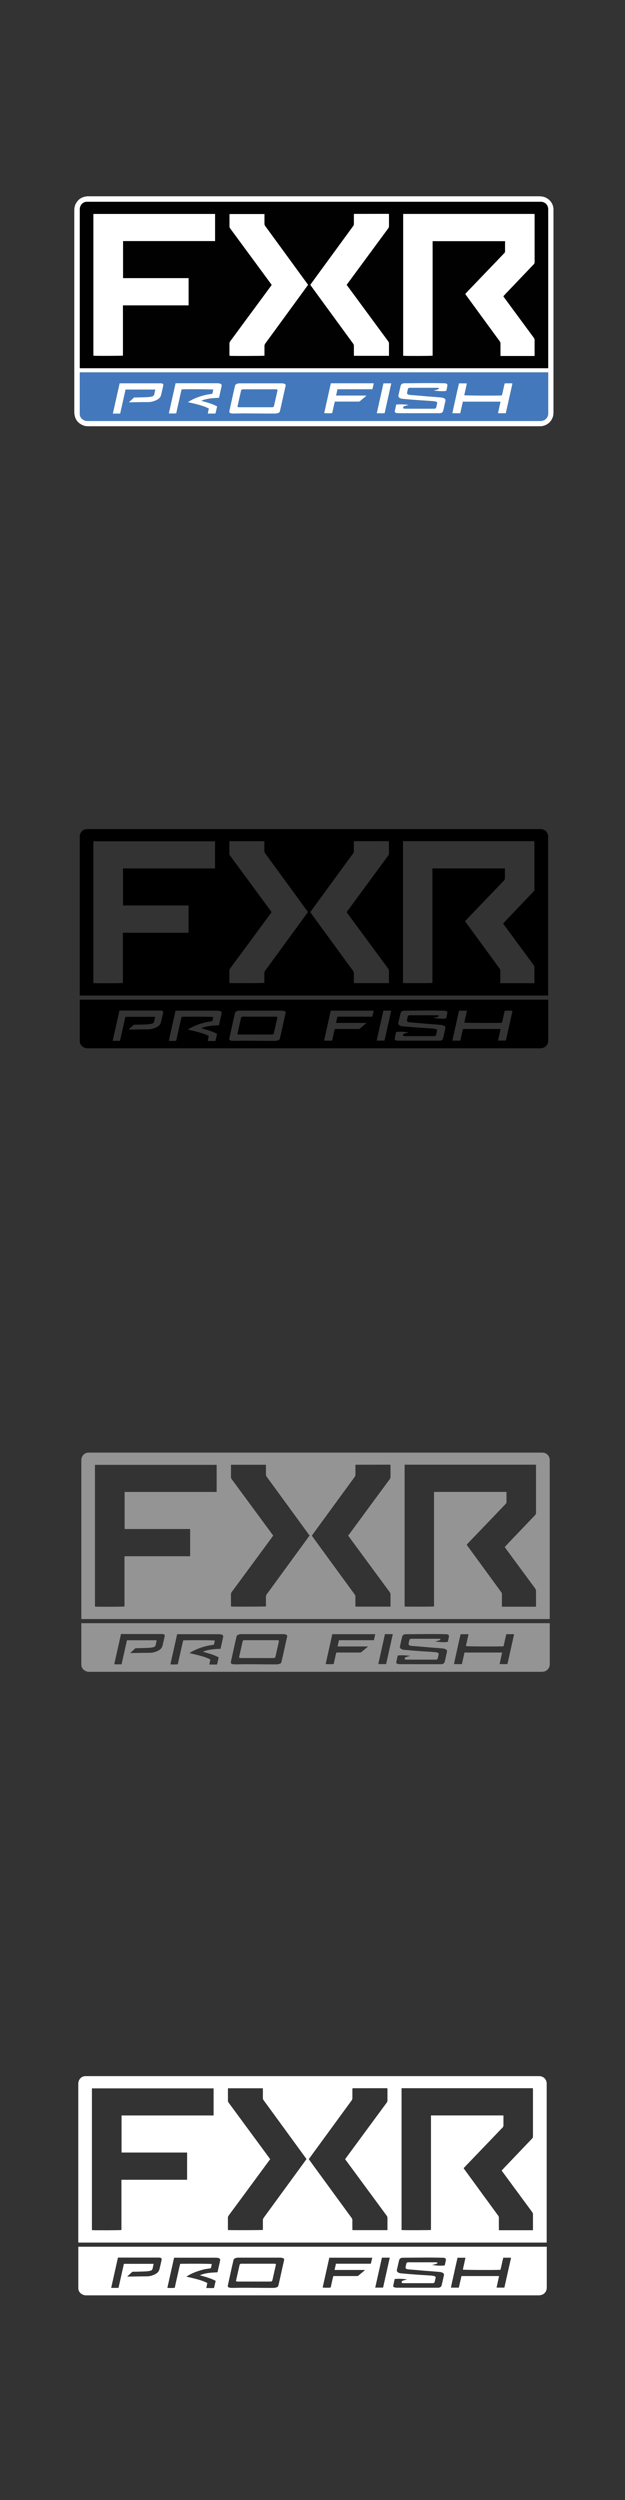 <?xml version="1.0" encoding="UTF-8"?>
<svg id="FXR_Pro_Fish" xmlns="http://www.w3.org/2000/svg" viewBox="0 0 160 640">
  <rect x="0" y="0" width="160" height="640" fill="#333333" stroke="none"/>
  <defs>
    <style>
      .cls-1 {
        fill: #010101;
      }

      .cls-2 {
        fill: #4379bc;
      }

      .cls-3 {
        fill: #fff;
      }

      .cls-4 {
        fill: #949494;
      }
    </style>
  </defs>
  <g>
    <path class="cls-3" d="M80.39,109.12c-19.21,0-38.43,0-57.64,0-.51,0-1.02-.03-1.5-.24-1.25-.52-1.99-1.44-2.18-2.79-.03-.22-.05-.44-.05-.66,0-17.17,0-34.35,0-51.52,0-.62.09-1.22.39-1.78.64-1.19,1.66-1.8,3-1.88.1,0,.21,0,.31,0,38.43,0,76.86,0,115.29,0,.81,0,1.56.16,2.22.64.9.65,1.4,1.53,1.46,2.64,0,.14,0,.29,0,.43,0,17.15,0,34.3,0,51.45,0,.44-.02.88-.16,1.31-.46,1.42-1.74,2.38-3.24,2.4-.18,0-.37,0-.55,0-19.12,0-38.25,0-57.37,0ZM140.34,94.27v-.39c0-13.38,0-26.76,0-40.14,0-.08,0-.16,0-.24-.04-.91-.63-1.64-1.5-1.81-.22-.04-.44-.04-.66-.04-38.53,0-77.06,0-115.6,0-.13,0-.26,0-.39,0-.12,0-.23.02-.35.05-.83.2-1.41.98-1.41,1.92,0,13.45,0,26.89,0,40.34,0,.1.01.2.02.3h119.9ZM140.35,95.33H20.42c0,.1,0,.17,0,.25,0,3.43,0,6.85,0,10.28,0,.86.43,1.42,1.18,1.76.3.13.62.16.95.16,24.65,0,49.29,0,73.94,0,13.9,0,27.8,0,41.7,0,.29,0,.57-.03.84-.12.76-.23,1.31-.97,1.31-1.83,0-3.41,0-6.83,0-10.24,0-.08,0-.15,0-.26Z"/>
    <path class="cls-1" d="M140.34,94.27H20.44c0-.1-.02-.2-.02-.3,0-13.45,0-26.89,0-40.34,0-.94.58-1.72,1.41-1.92.11-.03.23-.04.35-.05.13,0,.26,0,.39,0,38.53,0,77.06,0,115.6,0,.22,0,.45,0,.66.04.87.18,1.46.9,1.5,1.81,0,.08,0,.16,0,.24,0,13.38,0,26.76,0,40.14v.39ZM129.27,61.74v.28c0,.76,0,1.52,0,2.28,0,.22-.07.36-.22.51-.91.94-1.81,1.89-2.71,2.83-2.2,2.3-4.4,4.59-6.6,6.88-.22.22-.42.46-.66.71.08.12.15.23.22.33,2.87,3.94,5.74,7.87,8.62,11.81.13.18.18.35.18.58-.01.95,0,1.91,0,2.86,0,.1,0,.2.01.3h8.72c0-.13,0-.25,0-.36,0-1.22,0-2.43,0-3.65,0-.25-.06-.45-.21-.65-2.51-3.41-5.02-6.82-7.53-10.23-.09-.12-.17-.25-.27-.39.24-.26.46-.5.68-.74,2.37-2.48,4.73-4.96,7.1-7.44.15-.16.23-.32.23-.55,0-4.02,0-8.03,0-12.05,0-.1-.01-.2-.02-.3h-33.62v36.31c.56.06,7.22.05,7.53-.02v-26.24c0-.52,0-1.05,0-1.57,0-.5,0-1.01,0-1.51h18.52ZM23.91,91.08c.6.07,7.26.05,7.56-.03v-12.81s.05-.04.07-.05c.01,0,.03,0,.04,0,5.5,0,10.99,0,16.49,0,.03,0,.05,0,.08,0,.03,0,.05,0,.08,0,.01,0,.02-.01.03-.02,0,0,.02-.02.02-.02v-6.93h-16.78v-9.49h23.56v-6.94h-31.15v36.31ZM99.58,91.09c0-1.06,0-2.08,0-3.1,0-.24-.06-.42-.2-.61-3.08-4.18-6.15-8.35-9.22-12.53-.47-.64-.94-1.28-1.42-1.93.97-1.32,1.93-2.62,2.89-3.93,2.58-3.52,5.17-7.03,7.76-10.54.13-.18.19-.35.19-.57,0-.93,0-1.86,0-2.79,0-.1-.01-.2-.02-.3-.06-.02-.1-.04-.13-.04-2.92,0-5.84,0-8.75.01-.01,0-.02.01-.03.02,0,0-.02.02-.05.05,0,.08,0,.18,0,.29,0,.71,0,1.41,0,2.12,0,.25-.06.45-.2.65-3.22,4.4-6.43,8.8-9.64,13.2-.44.6-.87,1.2-1.31,1.81.04.07.07.13.1.18.36.5.72.99,1.08,1.49,3.25,4.45,6.49,8.91,9.75,13.36.14.2.23.39.22.64-.02.75,0,1.49,0,2.24,0,.09.01.17.02.28h8.96ZM67.7,54.77h-8.94c-.01.06-.02.11-.02.16,0,1.02,0,2.04,0,3.06,0,.19.07.32.18.46,3.13,4.25,6.25,8.5,9.38,12.75.42.57.83,1.13,1.25,1.71-.08.11-.14.21-.21.3-1.11,1.5-2.21,3.01-3.32,4.51-2.36,3.21-4.72,6.42-7.09,9.62-.14.19-.2.38-.2.61.01.94,0,1.88,0,2.82,0,.1.02.2.02.29.63.06,8.64.04,8.94-.03v-.38c0-.69,0-1.39,0-2.08,0-.25.06-.45.21-.65,3.21-4.4,6.42-8.8,9.63-13.2.45-.61.89-1.22,1.33-1.83-.65-.89-1.29-1.77-1.93-2.65-3.02-4.14-6.03-8.28-9.05-12.41-.13-.18-.19-.35-.19-.57,0-.82,0-1.65,0-2.52Z"/>
    <path class="cls-2" d="M140.35,95.33c0,.1,0,.18,0,.26,0,3.41,0,6.83,0,10.24,0,.86-.55,1.6-1.31,1.83-.27.08-.55.12-.84.12-13.9,0-27.8,0-41.7,0-24.65,0-49.29,0-73.94,0-.33,0-.65-.02-.95-.16-.75-.34-1.18-.9-1.18-1.76,0-3.43,0-6.85,0-10.28,0-.08,0-.15,0-.25h119.93ZM66.78,98.13c-1.8,0-3.61,0-5.41,0-.32,0-.62.05-.9.21-.16.09-.27.22-.31.42-.11.53-.25,1.06-.37,1.59-.36,1.61-.71,3.21-1.06,4.82-.08.35.03.56.38.63.21.05.44.07.66.07.89,0,1.78-.04,2.66-.04,1.93,0,3.87.03,5.8.04.75,0,1.49.02,2.24,0,.25,0,.51-.07.76-.15.23-.07.39-.23.44-.5.08-.41.19-.81.28-1.21.28-1.26.56-2.53.84-3.79.1-.47.22-.93.32-1.4.07-.31,0-.48-.31-.58-.19-.07-.4-.11-.61-.11-1.8,0-3.61,0-5.41,0ZM101.42,103.57c-.12.56-.23,1.09-.35,1.62-.07.32,0,.46.31.55.2.06.41.08.61.08,1.78,0,3.55.01,5.33.01,1.61,0,3.22,0,4.83,0,.14,0,.29,0,.43,0,.55-.05.79-.26.91-.79.17-.76.34-1.52.51-2.28.1-.44.01-.61-.4-.8-.31-.14-.65-.17-.99-.2-.75-.07-1.51-.12-2.26-.18-.36-.03-.73-.05-1.09-.08-.82-.07-1.63-.15-2.45-.22-.68-.06-1.35-.11-2.03-.16-.08,0-.15-.04-.22-.07-.35-.14-.39-.19-.34-.55.04-.26.11-.51.16-.76.05-.27.17-.38.43-.42.1-.01.21,0,.31,0,2.24,0,4.48,0,6.71,0,.1,0,.21-.01.31.01.09.02.17.08.3.14-.42.38-.93.37-1.44.55,1.13.12,2.18.27,3.24.08.09-.43.18-.82.26-1.21.09-.44-.02-.63-.46-.72-.09-.02-.18-.02-.27-.02-1.08-.02-2.17-.05-3.25-.05-1.99,0-3.98.03-5.96.04-.37,0-.73,0-1.1.01-.56.03-.82.24-.94.76-.18.77-.35,1.54-.53,2.31-.07.29.04.5.27.67.22.16.47.22.73.25.93.09,1.87.16,2.8.24.69.05,1.38.11,2.07.15.92.06,1.85.11,2.77.18.31.02.62.06.92.14.33.09.4.25.32.58-.06.25-.12.51-.18.76-.09.38-.19.47-.59.47-2.49,0-4.97,0-7.46,0-.15,0-.29-.06-.43-.09,0-.4,0-.4.26-.53.09-.04.19-.07.29-.1.27-.08.54-.17.86-.26-1.09-.12-2.12-.2-3.21-.08ZM51.57,102.62c1.47-.61,2.97-.67,4.47-.74.02-.03.04-.05.04-.07.21-.96.43-1.92.64-2.88.08-.37-.04-.61-.4-.7-.24-.06-.49-.09-.73-.09-3.43,0-6.86,0-10.29,0h-.35c-.58,2.59-1.15,5.16-1.73,7.72.44.06,1.6.05,1.9-.02.22-1.01.44-2.04.68-3.06.24-1.03.44-2.07.71-3.07,2.79-.06,7.77-.03,8.09.06-.06.26-.11.53-.17.8-.05.26-.09.28-.36.32-.53.08-1.06.15-1.57.27-1.08.27-2.14.63-3.15,1.11-.42.2-.81.45-1.27.71.96.23,1.86.43,2.74.67.9.24,1.79.52,2.63.98-.09.43-.17.85-.26,1.28.36,0,.69,0,1.02,0,.32,0,.64.03.96-.02.14-.63.28-1.22.42-1.82-1.26-.67-2.61-1.02-4.02-1.42ZM118.5,102.84h9.65c-.22,1-.42,1.96-.64,2.96h2c.56-2.48,1.11-4.94,1.66-7.41.01-.06,0-.13.01-.2,0-.01,0-.03-.01-.03,0-.01-.02-.02-.03-.02h-1.91c-.28,1.04-.44,2.09-.73,3.1-1.17.08-9.3.05-9.62-.05.22-1.01.44-2.01.67-3.04h-2.03c-.29,1.27-.59,2.55-.86,3.82-.27,1.27-.59,2.54-.83,3.84h2.02c.22-.99.45-1.98.67-2.96ZM30.58,98.12c-.58,2.6-1.15,5.16-1.73,7.74h1.88c.46-2.07.92-4.12,1.38-6.16h7.61c-.09.41-.17.79-.25,1.16-.06.33-.27.54-.58.61-.35.08-.72.14-1.08.16-.86.05-1.72.06-2.58.09-.25,0-.5,0-.75,0-.14,0-.24.04-.35.14-.22.22-.46.42-.69.64-.15.14-.3.29-.49.47.13,0,.2,0,.26,0,1.57-.02,3.14-.06,4.7-.06.79,0,1.51-.2,2.21-.56.55-.28.95-.68,1.1-1.29.19-.78.37-1.56.54-2.35.03-.12,0-.26,0-.38-.23-.22-.49-.23-.77-.23-3.36,0-6.72,0-10.09,0h-.35ZM86.39,99.68h8.93c.12-.52.24-1.02.36-1.54h-11c-.57,2.56-1.13,5.09-1.7,7.64.46.07,1.79.06,2.05,0,.24-.98.41-1.97.68-2.94h.35c1.88,0,3.77,0,5.65,0,.16,0,.3,0,.43-.12.41-.36.84-.7,1.26-1.05.13-.11.25-.23.42-.39h-7.79c.12-.54.23-1.04.35-1.58ZM100.17,98.13h-2.01c-.57,2.55-1.14,5.1-1.71,7.67h2.01c.57-2.56,1.14-5.09,1.71-7.67Z"/>
    <path class="cls-3" d="M129.27,61.74h-18.52c-.01.5,0,1.01,0,1.51,0,.52,0,1.05,0,1.57v26.24c-.3.07-6.96.09-7.53.02v-36.31h33.62c0,.1.02.2.02.3,0,4.02,0,8.03,0,12.05,0,.23-.07.39-.23.55-2.37,2.48-4.74,4.96-7.1,7.44-.22.24-.44.48-.68.74.09.13.18.26.27.39,2.51,3.41,5.02,6.82,7.53,10.23.15.2.21.4.21.65-.01,1.22,0,2.43,0,3.65,0,.12,0,.23,0,.36h-8.72c0-.1-.01-.2-.01-.3,0-.95,0-1.91,0-2.86,0-.22-.05-.4-.18-.58-2.88-3.93-5.75-7.87-8.62-11.81-.07-.1-.14-.21-.22-.33.23-.25.44-.48.66-.71,2.2-2.3,4.4-4.59,6.6-6.88.91-.94,1.81-1.89,2.71-2.83.14-.15.22-.29.22-.51-.01-.76,0-1.52,0-2.28v-.28Z"/>
    <path class="cls-3" d="M23.91,91.08v-36.31h31.15v6.94h-23.56v9.49h16.78v6.93s0,0-.02.02c0,0-.02.02-.03.02-.03,0-.05,0-.08,0-.03,0-.05,0-.08,0-5.5,0-10.99,0-16.49,0-.01,0-.03,0-.04,0-.01,0-.02.02-.07.05v12.81c-.3.07-6.97.09-7.56.03Z"/>
    <path class="cls-3" d="M99.58,91.09h-8.96c0-.1-.02-.19-.02-.28,0-.75-.01-1.49,0-2.24,0-.25-.08-.45-.22-.64-3.25-4.45-6.5-8.91-9.75-13.36-.36-.5-.72-.99-1.08-1.49-.04-.05-.06-.11-.1-.18.44-.61.87-1.21,1.31-1.81,3.21-4.4,6.42-8.8,9.64-13.2.15-.2.21-.4.2-.65-.01-.71,0-1.41,0-2.12,0-.1,0-.21,0-.29.03-.03.04-.04.05-.05,0,0,.02-.02.03-.02,2.92,0,5.84-.01,8.75-.01.04,0,.07.02.13.04,0,.1.02.2.02.3,0,.93,0,1.86,0,2.79,0,.22-.06.39-.19.57-2.59,3.51-5.17,7.03-7.76,10.54-.96,1.3-1.92,2.61-2.89,3.93.47.65.95,1.29,1.42,1.93,3.07,4.18,6.15,8.36,9.22,12.53.14.19.2.38.2.61-.01,1.02,0,2.04,0,3.1Z"/>
    <path class="cls-3" d="M67.7,54.77c0,.87,0,1.69,0,2.52,0,.22.06.4.19.57,3.02,4.13,6.03,8.27,9.05,12.41.64.88,1.28,1.75,1.93,2.65-.44.61-.89,1.22-1.33,1.83-3.21,4.4-6.42,8.8-9.63,13.2-.15.2-.21.4-.21.65.01.69,0,1.39,0,2.08v.38c-.31.07-8.31.09-8.94.03,0-.09-.02-.19-.02-.29,0-.94,0-1.88,0-2.82,0-.24.06-.42.2-.61,2.36-3.21,4.72-6.42,7.09-9.62,1.11-1.5,2.21-3.01,3.32-4.51.07-.09.13-.19.21-.3-.42-.58-.84-1.14-1.25-1.71-3.13-4.25-6.25-8.5-9.38-12.75-.1-.14-.18-.27-.18-.46,0-1.02,0-2.04,0-3.06,0-.05.01-.1.02-.16h8.94Z"/>
    <path class="cls-3" d="M66.78,98.13c1.8,0,3.61,0,5.41,0,.2,0,.42.04.61.11.3.1.38.27.31.58-.1.47-.22.93-.32,1.4-.28,1.26-.56,2.53-.84,3.79-.09.4-.2.8-.28,1.21-.05.27-.21.42-.44.5-.24.08-.5.14-.76.15-.74.02-1.49,0-2.24,0-1.93-.01-3.87-.04-5.8-.04-.89,0-1.77.03-2.66.04-.22,0-.44-.03-.66-.07-.34-.07-.46-.28-.38-.63.36-1.61.71-3.21,1.06-4.82.12-.53.26-1.06.37-1.59.04-.2.15-.33.31-.42.28-.16.58-.21.9-.21,1.8,0,3.61,0,5.41,0ZM60.8,104.04c.15.26.37.21.58.21,2.68,0,5.37,0,8.05,0,.08,0,.16,0,.24,0,.3-.02.42-.12.48-.41.16-.69.31-1.39.47-2.09.12-.54.25-1.09.37-1.63.07-.33.01-.42-.29-.44-.09,0-.18,0-.27,0-2.66,0-5.31,0-7.97,0-.1,0-.21,0-.31,0-.23.02-.39.12-.43.37-.03.18-.08.35-.12.53-.26,1.15-.52,2.3-.78,3.46Z"/>
    <path class="cls-3" d="M101.42,103.57c1.09-.12,2.13-.04,3.21.08-.32.1-.59.18-.86.26-.1.03-.2.06-.29.1-.27.13-.27.14-.26.53.14.03.28.08.43.09,2.49,0,4.97,0,7.46,0,.4,0,.5-.09.59-.47.06-.25.12-.51.18-.76.08-.33.01-.49-.32-.58-.3-.08-.61-.12-.92-.14-.92-.07-1.85-.12-2.77-.18-.69-.05-1.38-.1-2.07-.15-.93-.07-1.87-.15-2.8-.24-.26-.02-.51-.09-.73-.25-.23-.17-.33-.39-.27-.67.18-.77.35-1.54.53-2.31.12-.52.37-.73.94-.76.37-.02.73,0,1.1-.01,1.99-.02,3.98-.04,5.96-.04,1.08,0,2.17.03,3.25.05.09,0,.19,0,.27.02.43.1.55.28.46.72-.08.39-.17.78-.26,1.21-1.05.19-2.11.04-3.24-.08.52-.18,1.02-.17,1.44-.55-.12-.06-.21-.12-.3-.14-.1-.02-.21-.01-.31-.01-2.24,0-4.48,0-6.71,0-.1,0-.21,0-.31,0-.27.04-.38.15-.43.42-.05.25-.12.51-.16.76-.05.36,0,.42.34.55.07.03.15.06.22.07.67.06,1.35.11,2.03.16.82.07,1.63.15,2.45.22.36.03.73.06,1.09.08.75.06,1.51.11,2.26.18.33.03.67.06.99.2.42.19.5.36.4.8-.17.76-.34,1.52-.51,2.28-.12.53-.36.74-.91.79-.14.01-.29,0-.43,0-1.61,0-3.22,0-4.83,0-1.78,0-3.55,0-5.33-.01-.21,0-.42-.02-.61-.08-.31-.09-.37-.23-.31-.55.11-.53.23-1.06.35-1.62Z"/>
    <path class="cls-3" d="M51.57,102.62c1.41.4,2.76.75,4.02,1.42-.14.6-.27,1.19-.42,1.82-.31.05-.64.02-.96.02-.33,0-.65,0-1.02,0,.09-.43.17-.84.26-1.28-.84-.46-1.73-.73-2.63-.98-.88-.24-1.78-.44-2.74-.67.46-.26.85-.51,1.27-.71,1.01-.48,2.07-.84,3.15-1.11.51-.13,1.05-.19,1.57-.27.27-.04.31-.06.36-.32.05-.27.11-.53.17-.8-.32-.08-5.3-.12-8.09-.06-.28,1.01-.47,2.05-.71,3.07-.24,1.02-.46,2.05-.68,3.06-.3.07-1.46.08-1.9.02.57-2.57,1.15-5.13,1.73-7.72h.35c3.43,0,6.86,0,10.29,0,.24,0,.5.03.73.09.37.1.49.33.4.7-.21.96-.42,1.92-.64,2.88,0,.02-.02.04-.04.07-1.49.07-3,.13-4.47.74Z"/>
    <path class="cls-3" d="M118.5,102.84c-.22.99-.44,1.97-.67,2.96h-2.02c.24-1.31.56-2.57.83-3.84.27-1.28.57-2.55.86-3.82h2.03c-.23,1.03-.45,2.04-.67,3.04.32.1,8.45.13,9.62.05.29-1.01.45-2.06.73-3.1h1.91s.03.01.03.02c0,0,.01.02.01.03,0,.07,0,.13-.01.2-.55,2.47-1.1,4.93-1.66,7.41h-2c.22-1,.43-1.96.64-2.96h-9.65Z"/>
    <path class="cls-3" d="M30.58,98.12h.35c3.36,0,6.72,0,10.09,0,.28,0,.55.01.77.23,0,.12.02.25,0,.38-.17.78-.36,1.57-.54,2.35-.15.61-.54,1.01-1.1,1.29-.7.35-1.42.56-2.21.56-1.57,0-3.14.03-4.7.06-.06,0-.13,0-.26,0,.19-.18.34-.33.49-.47.23-.21.47-.42.69-.64.1-.1.2-.15.35-.14.25,0,.5,0,.75,0,.86-.03,1.72-.04,2.58-.09.36-.02.72-.08,1.08-.16.31-.07.51-.29.58-.61.07-.38.16-.76.25-1.16h-7.61c-.46,2.04-.92,4.1-1.38,6.16h-1.88c.58-2.58,1.15-5.14,1.73-7.74Z"/>
    <path class="cls-3" d="M86.39,99.68c-.12.54-.23,1.04-.35,1.58h7.79c-.18.16-.3.28-.42.39-.42.35-.85.69-1.26,1.05-.14.12-.28.12-.43.12-1.88,0-3.77,0-5.65,0h-.35c-.27.97-.44,1.96-.68,2.94-.26.07-1.59.08-2.05,0,.57-2.54,1.13-5.08,1.7-7.64h11c-.12.52-.24,1.02-.36,1.54h-8.93Z"/>
    <path class="cls-3" d="M100.17,98.13c-.57,2.57-1.14,5.11-1.71,7.67h-2.01c.57-2.56,1.14-5.11,1.71-7.67h2.01Z"/>
    <path class="cls-2" d="M60.8,104.04c.26-1.16.52-2.31.78-3.46.04-.18.09-.35.12-.53.04-.25.2-.35.43-.37.1,0,.21,0,.31,0,2.66,0,5.31,0,7.97,0,.09,0,.18,0,.27,0,.31.02.37.12.29.44-.12.54-.25,1.09-.37,1.63-.16.7-.31,1.39-.47,2.09-.07.29-.18.39-.48.41-.08,0-.16,0-.24,0-2.68,0-5.37,0-8.05,0-.2,0-.43.05-.58-.21Z"/>
  </g>
  <g>
    <path d="M140.33,254.86H20.43c0-.1-.02-.2-.02-.3,0-13.45,0-26.89,0-40.34,0-.94.58-1.72,1.41-1.92.11-.03.23-.04.35-.05.13,0,.26,0,.39,0,38.53,0,77.06,0,115.6,0,.22,0,.45,0,.66.04.87.18,1.46.9,1.5,1.81,0,.08,0,.16,0,.24,0,13.38,0,26.76,0,40.14v.39ZM129.25,222.33v.28c0,.76,0,1.52,0,2.28,0,.22-.07.36-.22.51-.91.94-1.81,1.89-2.71,2.83-2.2,2.3-4.4,4.59-6.6,6.88-.22.22-.42.46-.66.71.08.12.15.23.22.33,2.87,3.94,5.74,7.87,8.62,11.81.13.18.18.35.18.58-.01.95,0,1.91,0,2.86,0,.1,0,.2.01.3h8.72c0-.13,0-.25,0-.36,0-1.22,0-2.43,0-3.65,0-.25-.06-.45-.21-.65-2.51-3.41-5.02-6.82-7.53-10.23-.09-.12-.17-.25-.27-.39.24-.26.46-.5.68-.74,2.37-2.48,4.73-4.96,7.1-7.44.15-.16.23-.32.23-.55,0-4.02,0-8.03,0-12.05,0-.1-.01-.2-.02-.3h-33.62v36.31c.56.06,7.22.05,7.53-.02v-26.24c0-.52,0-1.05,0-1.57,0-.5,0-1.01,0-1.51h18.52ZM23.9,251.67c.6.07,7.26.05,7.56-.03v-12.81s.05-.04.07-.05c.01,0,.03,0,.04,0,5.5,0,10.99,0,16.49,0,.03,0,.05,0,.08,0,.03,0,.05,0,.08,0,.01,0,.02-.01.03-.02,0,0,.02-.02.02-.02v-6.93h-16.78v-9.49h23.56v-6.94h-31.15v36.31ZM99.57,251.68c0-1.06,0-2.08,0-3.1,0-.24-.06-.42-.2-.61-3.08-4.18-6.15-8.35-9.22-12.53-.47-.64-.94-1.28-1.42-1.93.97-1.32,1.93-2.62,2.89-3.93,2.58-3.52,5.17-7.03,7.76-10.54.13-.18.19-.35.19-.57,0-.93,0-1.86,0-2.79,0-.1-.01-.2-.02-.3-.06-.02-.1-.04-.13-.04-2.92,0-5.84,0-8.75.01-.01,0-.02.01-.03.02,0,0-.02.02-.05.05,0,.08,0,.18,0,.29,0,.71,0,1.41,0,2.12,0,.25-.06.45-.2.65-3.22,4.4-6.43,8.8-9.64,13.2-.44.6-.87,1.2-1.31,1.81.04.07.07.13.1.18.36.5.72.99,1.08,1.49,3.25,4.45,6.49,8.91,9.75,13.36.14.2.23.39.22.64-.02.75,0,1.49,0,2.24,0,.09.01.17.02.28h8.96ZM67.68,215.36h-8.94c-.01.06-.02.11-.02.16,0,1.02,0,2.04,0,3.06,0,.19.07.32.18.46,3.13,4.25,6.25,8.5,9.38,12.75.42.57.83,1.13,1.25,1.71-.08.11-.14.21-.21.3-1.11,1.5-2.21,3.01-3.32,4.51-2.36,3.21-4.72,6.42-7.09,9.62-.14.19-.2.38-.2.61.01.94,0,1.88,0,2.82,0,.1.02.2.02.29.63.06,8.64.04,8.94-.03v-.38c0-.69,0-1.39,0-2.08,0-.25.06-.45.21-.65,3.21-4.4,6.42-8.8,9.63-13.2.45-.61.89-1.22,1.33-1.83-.65-.89-1.29-1.77-1.93-2.65-3.02-4.14-6.03-8.28-9.05-12.41-.13-.18-.19-.35-.19-.57,0-.82,0-1.65,0-2.52Z"/>
    <path d="M140.34,255.92c0,.1,0,.18,0,.26,0,3.41,0,6.83,0,10.24,0,.86-.55,1.6-1.31,1.83-.27.08-.55.12-.84.12-13.9,0-27.8,0-41.7,0-24.65,0-49.29,0-73.94,0-.33,0-.65-.02-.95-.16-.75-.34-1.18-.9-1.18-1.76,0-3.43,0-6.85,0-10.28,0-.08,0-.15,0-.25h119.93ZM66.77,258.72c-1.8,0-3.61,0-5.41,0-.32,0-.62.05-.9.21-.16.09-.27.22-.31.42-.11.53-.25,1.06-.37,1.59-.36,1.61-.71,3.21-1.06,4.82-.08.35.03.56.38.63.21.05.44.07.66.07.89,0,1.78-.04,2.66-.04,1.93,0,3.87.03,5.8.04.75,0,1.49.02,2.24,0,.25,0,.51-.07.76-.15.23-.07.39-.23.44-.5.08-.41.19-.81.28-1.21.28-1.26.56-2.53.84-3.79.1-.47.22-.93.32-1.4.07-.31,0-.48-.31-.58-.19-.07-.4-.11-.61-.11-1.8,0-3.61,0-5.41,0ZM101.41,264.16c-.12.56-.23,1.09-.35,1.62-.07.32,0,.46.31.55.2.06.41.08.61.08,1.78,0,3.55.01,5.33.01,1.61,0,3.22,0,4.83,0,.14,0,.29,0,.43,0,.55-.05.79-.26.91-.79.17-.76.34-1.52.51-2.28.1-.44.01-.61-.4-.8-.31-.14-.65-.17-.99-.2-.75-.07-1.51-.12-2.26-.18-.36-.03-.73-.05-1.09-.08-.82-.07-1.63-.15-2.45-.22-.68-.06-1.35-.11-2.03-.16-.08,0-.15-.04-.22-.07-.35-.14-.39-.19-.34-.55.04-.26.11-.51.16-.76.05-.27.17-.38.43-.42.1-.01.21,0,.31,0,2.24,0,4.48,0,6.71,0,.1,0,.21-.01.31.01.09.02.17.08.3.14-.42.38-.93.37-1.44.55,1.13.12,2.18.27,3.24.08.09-.43.18-.82.26-1.21.09-.44-.02-.63-.46-.72-.09-.02-.18-.02-.27-.02-1.08-.02-2.17-.05-3.25-.05-1.99,0-3.98.03-5.96.04-.37,0-.73,0-1.1.01-.56.03-.82.24-.94.76-.18.77-.35,1.54-.53,2.31-.07.29.04.5.27.67.22.16.47.22.73.25.93.09,1.87.16,2.8.24.69.05,1.38.11,2.07.15.92.06,1.85.11,2.77.18.31.02.62.06.92.14.33.09.4.25.32.58-.06.25-.12.51-.18.76-.09.38-.19.47-.59.47-2.49,0-4.97,0-7.46,0-.15,0-.29-.06-.43-.09,0-.4,0-.4.26-.53.09-.04.19-.07.29-.1.27-.08.54-.17.86-.26-1.09-.12-2.12-.2-3.21-.08ZM51.56,263.21c1.47-.61,2.97-.67,4.47-.74.02-.03.04-.05.04-.07.21-.96.43-1.92.64-2.88.08-.37-.04-.61-.4-.7-.24-.06-.49-.09-.73-.09-3.43,0-6.86,0-10.29,0h-.35c-.58,2.59-1.15,5.16-1.73,7.72.44.06,1.6.05,1.9-.02.22-1.01.44-2.04.68-3.06.24-1.03.44-2.07.71-3.07,2.79-.06,7.77-.03,8.09.06-.06.26-.11.53-.17.8-.05.26-.09.28-.36.32-.53.08-1.06.15-1.57.27-1.08.27-2.14.63-3.15,1.11-.42.2-.81.45-1.27.71.96.23,1.86.43,2.74.67.9.24,1.79.52,2.63.98-.09.43-.17.85-.26,1.28.36,0,.69,0,1.02,0,.32,0,.64.03.96-.02.14-.63.28-1.22.42-1.82-1.26-.67-2.61-1.02-4.02-1.42ZM118.49,263.43h9.65c-.22,1-.42,1.96-.64,2.96h2c.56-2.48,1.11-4.94,1.66-7.41.01-.06,0-.13.01-.2,0-.01,0-.03-.01-.03,0-.01-.02-.02-.03-.02h-1.91c-.28,1.04-.44,2.09-.73,3.1-1.17.08-9.3.05-9.62-.05.22-1.01.44-2.01.67-3.04h-2.03c-.29,1.27-.59,2.55-.86,3.82-.27,1.27-.59,2.54-.83,3.84h2.02c.22-.99.45-1.98.67-2.96ZM30.57,258.72c-.58,2.6-1.15,5.16-1.73,7.74h1.88c.46-2.07.92-4.12,1.38-6.16h7.61c-.09.41-.17.79-.25,1.16-.06.33-.27.54-.58.61-.35.08-.72.14-1.08.16-.86.05-1.72.06-2.58.09-.25,0-.5,0-.75,0-.14,0-.24.04-.35.14-.22.22-.46.42-.69.64-.15.14-.3.29-.49.47.13,0,.2,0,.26,0,1.57-.02,3.14-.06,4.7-.06.79,0,1.51-.2,2.21-.56.55-.28.95-.68,1.1-1.29.19-.78.37-1.56.54-2.35.03-.12,0-.26,0-.38-.23-.22-.49-.23-.77-.23-3.36,0-6.72,0-10.09,0h-.35ZM86.38,260.27h8.93c.12-.52.24-1.02.36-1.54h-11c-.57,2.56-1.13,5.09-1.7,7.64.46.07,1.79.06,2.05,0,.24-.98.41-1.97.68-2.94h.35c1.88,0,3.77,0,5.65,0,.16,0,.3,0,.43-.12.41-.36.84-.7,1.26-1.05.13-.11.25-.23.42-.39h-7.79c.12-.54.23-1.04.35-1.58ZM100.15,258.72h-2.01c-.57,2.55-1.14,5.1-1.71,7.67h2.01c.57-2.56,1.14-5.09,1.71-7.67Z"/>
    <path d="M60.79,264.63c.26-1.16.52-2.31.78-3.46.04-.18.09-.35.12-.53.04-.25.2-.35.43-.37.1,0,.21,0,.31,0,2.66,0,5.31,0,7.97,0,.09,0,.18,0,.27,0,.31.02.37.12.29.44-.12.54-.25,1.09-.37,1.63-.16.7-.31,1.39-.47,2.09-.07.29-.18.39-.48.41-.08,0-.16,0-.24,0-2.68,0-5.37,0-8.05,0-.2,0-.43.05-.58-.21Z"/>
  </g>
  <g>
    <path class="cls-4" d="M140.73,414.48H20.84c0-.1-.02-.2-.02-.3,0-13.45,0-26.89,0-40.34,0-.94.58-1.72,1.41-1.92.11-.03.23-.04.35-.05.13,0,.26,0,.39,0,38.53,0,77.06,0,115.6,0,.22,0,.45,0,.66.04.87.18,1.46.9,1.5,1.81,0,.08,0,.16,0,.24,0,13.38,0,26.76,0,40.14v.39ZM129.66,381.95v.28c0,.76,0,1.52,0,2.28,0,.22-.07.36-.22.51-.91.94-1.81,1.89-2.71,2.83-2.2,2.3-4.4,4.59-6.6,6.88-.22.22-.42.46-.66.71.08.12.15.23.22.33,2.87,3.94,5.74,7.87,8.62,11.81.13.18.18.35.18.58-.01.95,0,1.91,0,2.86,0,.1,0,.2.01.3h8.72c0-.13,0-.25,0-.36,0-1.22,0-2.43,0-3.65,0-.25-.06-.45-.21-.65-2.51-3.41-5.02-6.82-7.53-10.23-.09-.12-.17-.25-.27-.39.24-.26.46-.5.68-.74,2.37-2.48,4.73-4.96,7.1-7.44.15-.16.23-.32.23-.55,0-4.02,0-8.03,0-12.05,0-.1-.01-.2-.02-.3h-33.62v36.31c.56.06,7.22.05,7.53-.02v-26.24c0-.52,0-1.05,0-1.57,0-.5,0-1.01,0-1.51h18.52ZM24.31,411.29c.6.07,7.26.05,7.56-.03v-12.81s.05-.04.07-.05c.01,0,.03,0,.04,0,5.5,0,10.99,0,16.49,0,.03,0,.05,0,.08,0,.03,0,.05,0,.08,0,.01,0,.02-.01.03-.02,0,0,.02-.02.02-.02v-6.93h-16.78v-9.49h23.56v-6.94h-31.15v36.31ZM99.97,411.3c0-1.06,0-2.08,0-3.1,0-.24-.06-.42-.2-.61-3.08-4.18-6.15-8.35-9.22-12.53-.47-.64-.94-1.28-1.42-1.93.97-1.32,1.93-2.62,2.89-3.93,2.58-3.52,5.17-7.03,7.76-10.54.13-.18.19-.35.19-.57,0-.93,0-1.86,0-2.79,0-.1-.01-.2-.02-.3-.06-.02-.1-.04-.13-.04-2.92,0-5.84,0-8.75.01-.01,0-.02.01-.03.02,0,0-.02.02-.05.05,0,.08,0,.18,0,.29,0,.71,0,1.41,0,2.12,0,.25-.06.45-.2.65-3.22,4.4-6.43,8.8-9.64,13.2-.44.6-.87,1.2-1.31,1.81.04.07.07.13.1.18.36.5.72.99,1.08,1.49,3.25,4.45,6.49,8.91,9.75,13.36.14.2.23.39.22.64-.02.75,0,1.49,0,2.24,0,.09.01.17.02.28h8.96ZM68.09,374.98h-8.94c-.01.06-.02.11-.02.16,0,1.02,0,2.04,0,3.06,0,.19.07.32.18.46,3.13,4.25,6.25,8.5,9.38,12.75.42.57.83,1.13,1.25,1.71-.08.11-.14.21-.21.3-1.11,1.5-2.21,3.01-3.32,4.51-2.36,3.21-4.72,6.42-7.09,9.62-.14.19-.2.38-.2.61.01.94,0,1.88,0,2.82,0,.1.02.2.02.29.63.06,8.64.04,8.94-.03v-.38c0-.69,0-1.39,0-2.08,0-.25.06-.45.21-.65,3.21-4.4,6.42-8.8,9.63-13.2.45-.61.89-1.22,1.33-1.83-.65-.89-1.29-1.77-1.93-2.65-3.02-4.14-6.03-8.28-9.05-12.41-.13-.18-.19-.35-.19-.57,0-.82,0-1.65,0-2.52Z"/>
    <path class="cls-4" d="M140.74,415.54c0,.1,0,.18,0,.26,0,3.41,0,6.83,0,10.24,0,.86-.55,1.6-1.31,1.83-.27.08-.55.12-.84.12-13.9,0-27.8,0-41.7,0-24.65,0-49.29,0-73.94,0-.33,0-.65-.02-.95-.16-.75-.34-1.18-.9-1.18-1.76,0-3.43,0-6.85,0-10.28,0-.08,0-.15,0-.25h119.93ZM67.17,418.34c-1.8,0-3.61,0-5.41,0-.32,0-.62.05-.9.21-.16.09-.27.22-.31.42-.11.53-.25,1.06-.37,1.59-.36,1.61-.71,3.21-1.06,4.82-.08.35.03.56.38.63.21.05.44.07.66.07.89,0,1.78-.04,2.66-.04,1.93,0,3.87.03,5.8.04.75,0,1.49.02,2.24,0,.25,0,.51-.07.76-.15.23-.07.39-.23.44-.5.08-.41.19-.81.28-1.21.28-1.26.56-2.53.84-3.79.1-.47.22-.93.32-1.4.07-.31,0-.48-.31-.58-.19-.07-.4-.11-.61-.11-1.8,0-3.61,0-5.41,0ZM101.82,423.78c-.12.56-.23,1.09-.35,1.62-.07.32,0,.46.31.55.2.06.41.08.61.08,1.78,0,3.55.01,5.33.01,1.61,0,3.22,0,4.83,0,.14,0,.29,0,.43,0,.55-.05.79-.26.91-.79.17-.76.34-1.52.51-2.28.1-.44.01-.61-.4-.8-.31-.14-.65-.17-.99-.2-.75-.07-1.51-.12-2.26-.18-.36-.03-.73-.05-1.09-.08-.82-.07-1.63-.15-2.45-.22-.68-.06-1.35-.11-2.03-.16-.08,0-.15-.04-.22-.07-.35-.14-.39-.19-.34-.55.04-.26.11-.51.16-.76.05-.27.17-.38.43-.42.1-.01.21,0,.31,0,2.24,0,4.48,0,6.71,0,.1,0,.21-.01.31.01.09.02.17.08.3.14-.42.38-.93.37-1.44.55,1.13.12,2.18.27,3.24.08.09-.43.18-.82.26-1.21.09-.44-.02-.63-.46-.72-.09-.02-.18-.02-.27-.02-1.08-.02-2.17-.05-3.25-.05-1.99,0-3.98.03-5.96.04-.37,0-.73,0-1.1.01-.56.03-.82.24-.94.76-.18.77-.35,1.54-.53,2.31-.07.29.04.5.27.67.22.16.47.22.73.25.93.09,1.87.16,2.8.24.69.05,1.38.11,2.07.15.92.06,1.85.11,2.77.18.31.02.62.06.92.14.33.09.4.25.32.58-.06.25-.12.51-.18.76-.09.38-.19.47-.59.47-2.49,0-4.97,0-7.46,0-.15,0-.29-.06-.43-.09,0-.4,0-.4.26-.53.09-.04.19-.07.29-.1.27-.08.54-.17.86-.26-1.09-.12-2.12-.2-3.21-.08ZM51.97,422.83c1.47-.61,2.97-.67,4.47-.74.02-.03.04-.05.04-.07.21-.96.43-1.92.64-2.88.08-.37-.04-.61-.4-.7-.24-.06-.49-.09-.73-.09-3.43,0-6.86,0-10.29,0h-.35c-.58,2.59-1.15,5.16-1.73,7.72.44.06,1.6.05,1.9-.02.22-1.01.44-2.04.68-3.06.24-1.03.44-2.07.71-3.07,2.79-.06,7.77-.03,8.09.06-.06.26-.11.53-.17.8-.05.26-.09.28-.36.32-.53.08-1.06.15-1.57.27-1.08.27-2.14.63-3.15,1.11-.42.2-.81.45-1.27.71.96.23,1.86.43,2.74.67.9.24,1.79.52,2.63.98-.09.43-.17.85-.26,1.28.36,0,.69,0,1.02,0,.32,0,.64.03.96-.02.14-.63.28-1.22.42-1.82-1.26-.67-2.61-1.02-4.02-1.42ZM118.89,423.05h9.65c-.22,1-.42,1.96-.64,2.96h2c.56-2.48,1.11-4.94,1.66-7.41.01-.06,0-.13.01-.2,0-.01,0-.03-.01-.03,0-.01-.02-.02-.03-.02h-1.91c-.28,1.04-.44,2.09-.73,3.1-1.17.08-9.3.05-9.62-.05.22-1.01.44-2.01.67-3.04h-2.03c-.29,1.27-.59,2.55-.86,3.82-.27,1.27-.59,2.54-.83,3.84h2.02c.22-.99.45-1.98.67-2.96ZM30.97,418.33c-.58,2.6-1.15,5.16-1.73,7.74h1.88c.46-2.07.92-4.12,1.38-6.16h7.61c-.09.41-.17.79-.25,1.16-.06.33-.27.54-.58.61-.35.08-.72.14-1.08.16-.86.05-1.72.06-2.58.09-.25,0-.5,0-.75,0-.14,0-.24.04-.35.14-.22.22-.46.42-.69.64-.15.14-.3.29-.49.47.13,0,.2,0,.26,0,1.57-.02,3.14-.06,4.7-.06.79,0,1.51-.2,2.21-.56.55-.28.95-.68,1.1-1.29.19-.78.37-1.56.54-2.35.03-.12,0-.26,0-.38-.23-.22-.49-.23-.77-.23-3.36,0-6.72,0-10.09,0h-.35ZM86.78,419.89h8.93c.12-.52.24-1.02.36-1.54h-11c-.57,2.56-1.13,5.09-1.7,7.64.46.07,1.79.06,2.05,0,.24-.98.41-1.97.68-2.94h.35c1.88,0,3.77,0,5.65,0,.16,0,.3,0,.43-.12.41-.36.84-.7,1.26-1.05.13-.11.25-.23.42-.39h-7.79c.12-.54.23-1.04.35-1.58ZM100.56,418.34h-2.01c-.57,2.55-1.14,5.1-1.71,7.67h2.01c.57-2.56,1.14-5.09,1.71-7.67Z"/>
    <path class="cls-4" d="M61.2,424.25c.26-1.16.52-2.31.78-3.46.04-.18.09-.35.12-.53.04-.25.2-.35.43-.37.1,0,.21,0,.31,0,2.66,0,5.31,0,7.97,0,.09,0,.18,0,.27,0,.31.02.37.12.29.44-.12.54-.25,1.09-.37,1.63-.16.7-.31,1.39-.47,2.09-.07.29-.18.39-.48.41-.08,0-.16,0-.24,0-2.68,0-5.37,0-8.05,0-.2,0-.43.05-.58-.21Z"/>
  </g>
  <g>
    <path class="cls-3" d="M139.95,574.1H20.06c0-.1-.02-.2-.02-.3,0-13.45,0-26.89,0-40.34,0-.94.58-1.72,1.41-1.92.11-.03.23-.04.35-.05.13,0,.26,0,.39,0,38.53,0,77.06,0,115.6,0,.22,0,.45,0,.66.04.87.18,1.46.9,1.5,1.81,0,.08,0,.16,0,.24,0,13.38,0,26.76,0,40.14v.39ZM128.88,541.57v.28c0,.76,0,1.52,0,2.28,0,.22-.07.36-.22.51-.91.94-1.81,1.89-2.71,2.83-2.2,2.3-4.4,4.59-6.6,6.88-.22.22-.42.46-.66.71.08.12.15.23.22.33,2.87,3.94,5.74,7.87,8.62,11.81.13.18.18.35.18.58-.01.95,0,1.91,0,2.86,0,.1,0,.2.01.3h8.72c0-.13,0-.25,0-.36,0-1.22,0-2.43,0-3.65,0-.25-.06-.45-.21-.65-2.51-3.41-5.02-6.82-7.53-10.23-.09-.12-.17-.25-.27-.39.24-.26.46-.5.68-.74,2.37-2.48,4.73-4.96,7.1-7.44.15-.16.23-.32.23-.55,0-4.02,0-8.03,0-12.05,0-.1-.01-.2-.02-.3h-33.62v36.31c.56.06,7.22.05,7.53-.02v-26.24c0-.52,0-1.05,0-1.57,0-.5,0-1.01,0-1.51h18.52ZM23.53,570.91c.6.07,7.26.05,7.56-.03v-12.81s.05-.04.07-.05c.01,0,.03,0,.04,0,5.5,0,10.99,0,16.49,0,.03,0,.05,0,.08,0,.03,0,.05,0,.08,0,.01,0,.02-.01.03-.02,0,0,.02-.02.02-.02v-6.93h-16.78v-9.49h23.56v-6.94h-31.15v36.31ZM99.19,570.92c0-1.06,0-2.08,0-3.1,0-.24-.06-.42-.2-.61-3.08-4.18-6.15-8.35-9.22-12.53-.47-.64-.94-1.28-1.42-1.93.97-1.32,1.93-2.62,2.89-3.93,2.58-3.52,5.17-7.03,7.76-10.54.13-.18.19-.35.19-.57,0-.93,0-1.86,0-2.79,0-.1-.01-.2-.02-.3-.06-.02-.1-.04-.13-.04-2.92,0-5.84,0-8.75.01-.01,0-.02.01-.03.02,0,0-.02.02-.05.05,0,.08,0,.18,0,.29,0,.71,0,1.41,0,2.12,0,.25-.06.45-.2.65-3.22,4.4-6.43,8.8-9.64,13.2-.44.6-.87,1.2-1.31,1.81.04.07.07.13.1.18.36.5.72.99,1.08,1.49,3.25,4.45,6.49,8.91,9.75,13.36.14.2.23.39.22.64-.02.75,0,1.49,0,2.24,0,.09.01.17.02.28h8.96ZM67.31,534.6h-8.94c-.01.06-.02.11-.02.16,0,1.02,0,2.04,0,3.06,0,.19.07.32.18.46,3.13,4.25,6.25,8.5,9.38,12.75.42.57.83,1.13,1.25,1.71-.08.11-.14.21-.21.3-1.11,1.5-2.21,3.01-3.32,4.51-2.36,3.21-4.72,6.42-7.09,9.62-.14.19-.2.38-.2.61.01.94,0,1.88,0,2.82,0,.1.02.2.02.29.63.06,8.64.04,8.94-.03v-.38c0-.69,0-1.39,0-2.08,0-.25.06-.45.21-.65,3.21-4.4,6.42-8.8,9.63-13.2.45-.61.89-1.22,1.33-1.83-.65-.89-1.29-1.77-1.93-2.65-3.02-4.14-6.03-8.28-9.05-12.41-.13-.18-.19-.35-.19-.57,0-.82,0-1.65,0-2.52Z"/>
    <path class="cls-3" d="M139.97,575.16c0,.1,0,.18,0,.26,0,3.41,0,6.83,0,10.24,0,.86-.55,1.6-1.31,1.83-.27.08-.55.12-.84.12-13.9,0-27.8,0-41.7,0-24.65,0-49.29,0-73.94,0-.33,0-.65-.02-.95-.16-.75-.34-1.18-.9-1.18-1.76,0-3.43,0-6.85,0-10.28,0-.08,0-.15,0-.25h119.93ZM66.39,577.96c-1.8,0-3.61,0-5.41,0-.32,0-.62.05-.9.21-.16.09-.27.22-.31.42-.11.53-.25,1.06-.37,1.59-.36,1.61-.71,3.21-1.06,4.82-.08.35.03.56.38.63.21.05.44.07.66.07.89,0,1.78-.04,2.66-.04,1.93,0,3.87.03,5.8.04.75,0,1.49.02,2.24,0,.25,0,.51-.07.76-.15.23-.07.39-.23.44-.5.08-.41.19-.81.28-1.21.28-1.26.56-2.53.84-3.79.1-.47.22-.93.32-1.4.07-.31,0-.48-.31-.58-.19-.07-.4-.11-.61-.11-1.8,0-3.61,0-5.41,0ZM101.04,583.4c-.12.56-.23,1.09-.35,1.62-.07.32,0,.46.31.55.2.06.41.08.61.08,1.78,0,3.55.01,5.33.01,1.61,0,3.22,0,4.83,0,.14,0,.29,0,.43,0,.55-.05.79-.26.91-.79.17-.76.34-1.52.51-2.28.1-.44.01-.61-.4-.8-.31-.14-.65-.17-.99-.2-.75-.07-1.51-.12-2.26-.18-.36-.03-.73-.05-1.09-.08-.82-.07-1.63-.15-2.45-.22-.68-.06-1.35-.11-2.03-.16-.08,0-.15-.04-.22-.07-.35-.14-.39-.19-.34-.55.04-.26.11-.51.16-.76.05-.27.17-.38.43-.42.1-.01.21,0,.31,0,2.24,0,4.48,0,6.71,0,.1,0,.21-.01.31.01.09.02.17.08.3.14-.42.38-.93.37-1.44.55,1.13.12,2.18.27,3.24.08.09-.43.18-.82.26-1.21.09-.44-.02-.63-.46-.72-.09-.02-.18-.02-.27-.02-1.08-.02-2.17-.05-3.25-.05-1.99,0-3.98.03-5.96.04-.37,0-.73,0-1.1.01-.56.03-.82.24-.94.76-.18.77-.35,1.54-.53,2.31-.07.29.04.5.27.67.22.16.47.22.73.25.93.09,1.87.16,2.8.24.69.05,1.38.11,2.07.15.92.06,1.85.11,2.77.18.31.02.62.06.92.14.33.09.4.25.32.58-.06.25-.12.51-.18.76-.09.38-.19.47-.59.47-2.49,0-4.97,0-7.46,0-.15,0-.29-.06-.43-.09,0-.4,0-.4.26-.53.09-.04.19-.07.29-.1.27-.08.54-.17.86-.26-1.09-.12-2.12-.2-3.21-.08ZM51.19,582.45c1.47-.61,2.97-.67,4.47-.74.02-.03.04-.05.04-.07.21-.96.43-1.92.64-2.88.08-.37-.04-.61-.4-.7-.24-.06-.49-.09-.73-.09-3.43,0-6.86,0-10.29,0h-.35c-.58,2.59-1.15,5.16-1.73,7.72.44.06,1.6.05,1.9-.02.22-1.01.44-2.04.68-3.06.24-1.03.44-2.07.71-3.07,2.79-.06,7.77-.03,8.09.06-.06.26-.11.53-.17.8-.05.26-.09.28-.36.32-.53.08-1.06.15-1.57.27-1.08.27-2.14.63-3.15,1.11-.42.2-.81.45-1.27.71.96.23,1.86.43,2.74.67.9.24,1.79.52,2.63.98-.09.43-.17.85-.26,1.28.36,0,.69,0,1.02,0,.32,0,.64.03.96-.02.14-.63.28-1.22.42-1.82-1.26-.67-2.61-1.02-4.02-1.42ZM118.11,582.67h9.65c-.22,1-.42,1.96-.64,2.96h2c.56-2.48,1.11-4.94,1.66-7.41.01-.06,0-.13.01-.2,0-.01,0-.03-.01-.03,0-.01-.02-.02-.03-.02h-1.91c-.28,1.04-.44,2.09-.73,3.1-1.17.08-9.3.05-9.62-.05.22-1.01.44-2.01.67-3.04h-2.03c-.29,1.27-.59,2.55-.86,3.82-.27,1.27-.59,2.54-.83,3.84h2.02c.22-.99.45-1.98.67-2.96ZM30.19,577.96c-.58,2.6-1.15,5.16-1.73,7.74h1.88c.46-2.07.92-4.12,1.38-6.16h7.61c-.09.41-.17.79-.25,1.16-.06.33-.27.54-.58.61-.35.08-.72.14-1.08.16-.86.05-1.72.06-2.58.09-.25,0-.5,0-.75,0-.14,0-.24.04-.35.14-.22.22-.46.42-.69.64-.15.14-.3.29-.49.47.13,0,.2,0,.26,0,1.57-.02,3.14-.06,4.7-.06.79,0,1.51-.2,2.21-.56.55-.28.95-.68,1.1-1.29.19-.78.37-1.56.54-2.35.03-.12,0-.26,0-.38-.23-.22-.49-.23-.77-.23-3.36,0-6.72,0-10.09,0h-.35ZM86.01,579.51h8.93c.12-.52.24-1.02.36-1.54h-11c-.57,2.56-1.13,5.09-1.7,7.64.46.07,1.79.06,2.05,0,.24-.98.41-1.97.68-2.94h.35c1.88,0,3.77,0,5.65,0,.16,0,.3,0,.43-.12.41-.36.84-.7,1.26-1.05.13-.11.25-.23.42-.39h-7.79c.12-.54.23-1.04.35-1.58ZM99.78,577.96h-2.01c-.57,2.55-1.14,5.1-1.71,7.67h2.01c.57-2.56,1.14-5.09,1.71-7.67Z"/>
    <path class="cls-3" d="M60.42,583.87c.26-1.16.52-2.31.78-3.46.04-.18.09-.35.12-.53.04-.25.2-.35.43-.37.1,0,.21,0,.31,0,2.66,0,5.31,0,7.97,0,.09,0,.18,0,.27,0,.31.02.37.12.29.44-.12.54-.25,1.09-.37,1.63-.16.7-.31,1.39-.47,2.09-.07.29-.18.39-.48.41-.08,0-.16,0-.24,0-2.68,0-5.37,0-8.05,0-.2,0-.43.05-.58-.21Z"/>
  </g>
</svg>